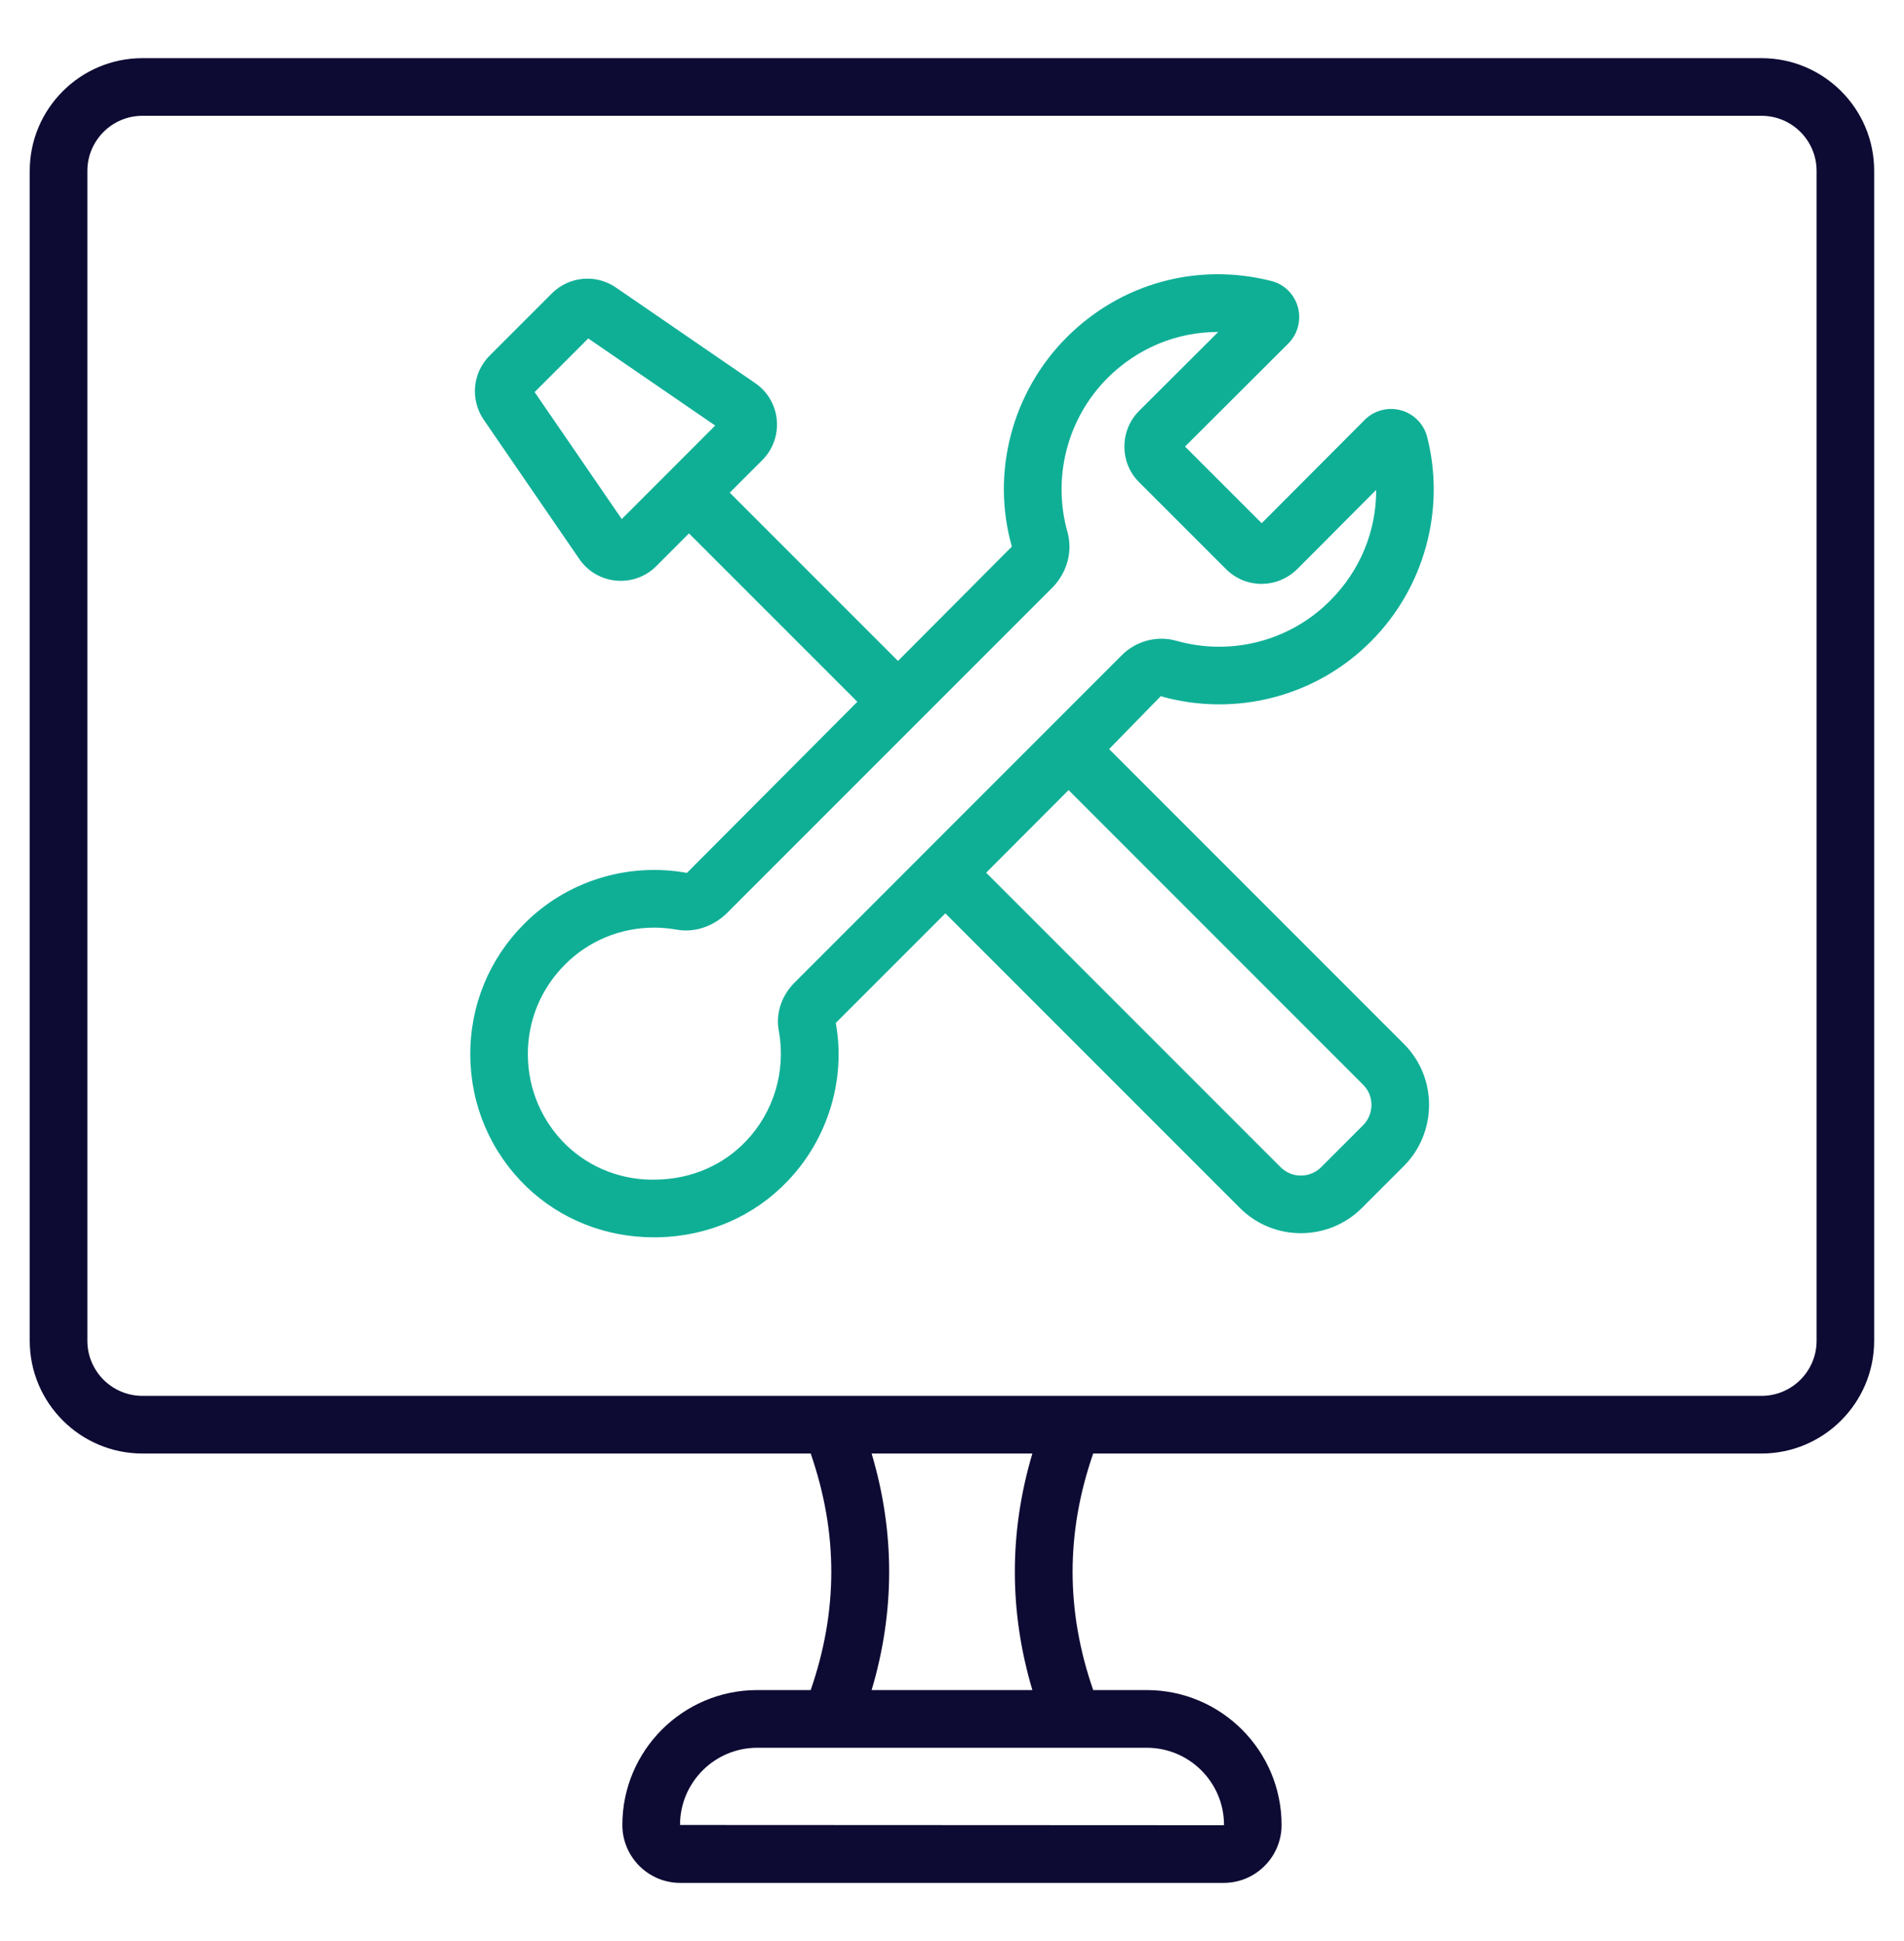 <?xml version="1.0" encoding="UTF-8"?>
<svg xmlns="http://www.w3.org/2000/svg" width="52" height="53" viewBox="0 0 52 53" fill="none">
  <path d="M37.441 17.514C38.895 16.059 39.483 13.921 38.98 11.943C38.894 11.588 38.622 11.305 38.269 11.205C37.914 11.105 37.531 11.203 37.272 11.464L34.458 14.286L32.364 12.193L35.186 9.378C35.444 9.12 35.544 8.738 35.445 8.382C35.348 8.031 35.07 7.759 34.725 7.673C32.701 7.158 30.612 7.733 29.136 9.207C27.635 10.709 27.062 12.912 27.635 14.924L24.525 18.047L19.93 13.452L20.819 12.563C21.108 12.274 21.252 11.874 21.215 11.466C21.178 11.058 20.962 10.692 20.625 10.461L16.819 7.849C16.276 7.475 15.541 7.543 15.073 8.01L13.371 9.712C12.904 10.179 12.837 10.914 13.21 11.459L15.822 15.265C16.054 15.602 16.421 15.817 16.828 15.854C16.871 15.858 16.913 15.86 16.955 15.86C17.317 15.86 17.665 15.717 17.924 15.458L18.817 14.564L23.415 19.162L18.761 23.834C17.136 23.541 15.471 24.061 14.317 25.225C13.357 26.185 12.834 27.462 12.844 28.82C12.854 30.18 13.397 31.45 14.377 32.403C15.307 33.296 16.541 33.785 17.861 33.785C17.902 33.785 17.942 33.785 17.982 33.784C19.346 33.753 20.599 33.207 21.51 32.249C22.614 31.098 23.106 29.47 22.826 27.931L25.818 24.939L33.861 32.982C34.321 33.442 34.924 33.672 35.528 33.672C36.132 33.672 36.736 33.442 37.196 32.982L38.344 31.834C38.345 31.833 38.347 31.831 38.348 31.831C39.258 30.908 39.256 29.418 38.344 28.507L30.291 20.453L31.7 19.01C33.749 19.59 35.947 19.017 37.441 17.514ZM16.981 14.173L14.601 10.706L16.066 9.241L19.533 11.62L18.262 12.891C18.262 12.892 18.26 12.893 18.259 12.894C18.258 12.895 18.258 12.896 18.257 12.897L16.981 14.173ZM37.229 30.723L36.083 31.869C35.777 32.175 35.279 32.175 34.973 31.869L26.933 23.829L29.184 21.573L37.23 29.62C37.532 29.92 37.531 30.415 37.229 30.723ZM21.726 26.804C21.342 27.171 21.174 27.689 21.274 28.167C21.466 29.251 21.131 30.37 20.371 31.161C19.748 31.816 18.887 32.188 17.946 32.209C17.008 32.241 16.122 31.896 15.469 31.27C14.797 30.617 14.423 29.742 14.416 28.808C14.409 27.875 14.769 26.998 15.43 26.337C16.075 25.686 16.952 25.329 17.863 25.329C18.07 25.329 18.278 25.348 18.486 25.385C18.961 25.468 19.462 25.307 19.84 24.945L28.759 16.026C29.148 15.62 29.299 15.047 29.154 14.529C28.732 13.033 29.151 11.42 30.248 10.321C31.067 9.503 32.143 9.064 33.264 9.064H33.271L31.093 11.236C30.576 11.772 30.58 12.635 31.103 13.159L33.5 15.556C34.038 16.074 34.877 16.073 35.423 15.545L37.584 13.377C37.589 14.498 37.149 15.578 36.327 16.401C36.326 16.401 36.326 16.402 36.325 16.403C35.232 17.501 33.625 17.921 32.126 17.496C31.587 17.344 31.004 17.508 30.618 17.91L21.726 26.804Z" fill="#0FAF96"></path>
  <path d="M48.11 1.588H3.89C2.194 1.588 0.812 2.968 0.812 4.666V36.61C0.812 38.307 2.194 39.688 3.89 39.688H22.141C22.891 41.855 22.891 43.979 22.141 46.147H20.68C18.649 46.147 16.997 47.8 16.997 49.83C16.997 50.703 17.707 51.412 18.579 51.412H33.419C34.292 51.412 35.001 50.703 35.001 49.83C35.001 47.8 33.348 46.147 31.318 46.147H29.856C29.106 43.979 29.106 41.855 29.856 39.688H48.107C49.805 39.688 51.185 38.306 51.185 36.61V4.666C51.188 2.968 49.806 1.588 48.11 1.588ZM33.429 49.83C33.429 49.834 33.425 49.837 33.421 49.837L18.572 49.83C18.572 48.667 19.518 47.722 20.681 47.722H22.7H29.3H31.32C32.482 47.722 33.429 48.667 33.429 49.83ZM28.195 46.147H23.805C24.443 44 24.443 41.835 23.805 39.688H28.195C27.557 41.836 27.557 44 28.195 46.147ZM49.613 36.61C49.613 37.44 48.938 38.114 48.109 38.114H29.3H22.7H3.89C3.061 38.114 2.386 37.44 2.386 36.61V4.666C2.386 3.836 3.061 3.162 3.89 3.162H48.109C48.938 3.162 49.613 3.836 49.613 4.666V36.61Z" fill="#0D0A33"></path>
</svg>
